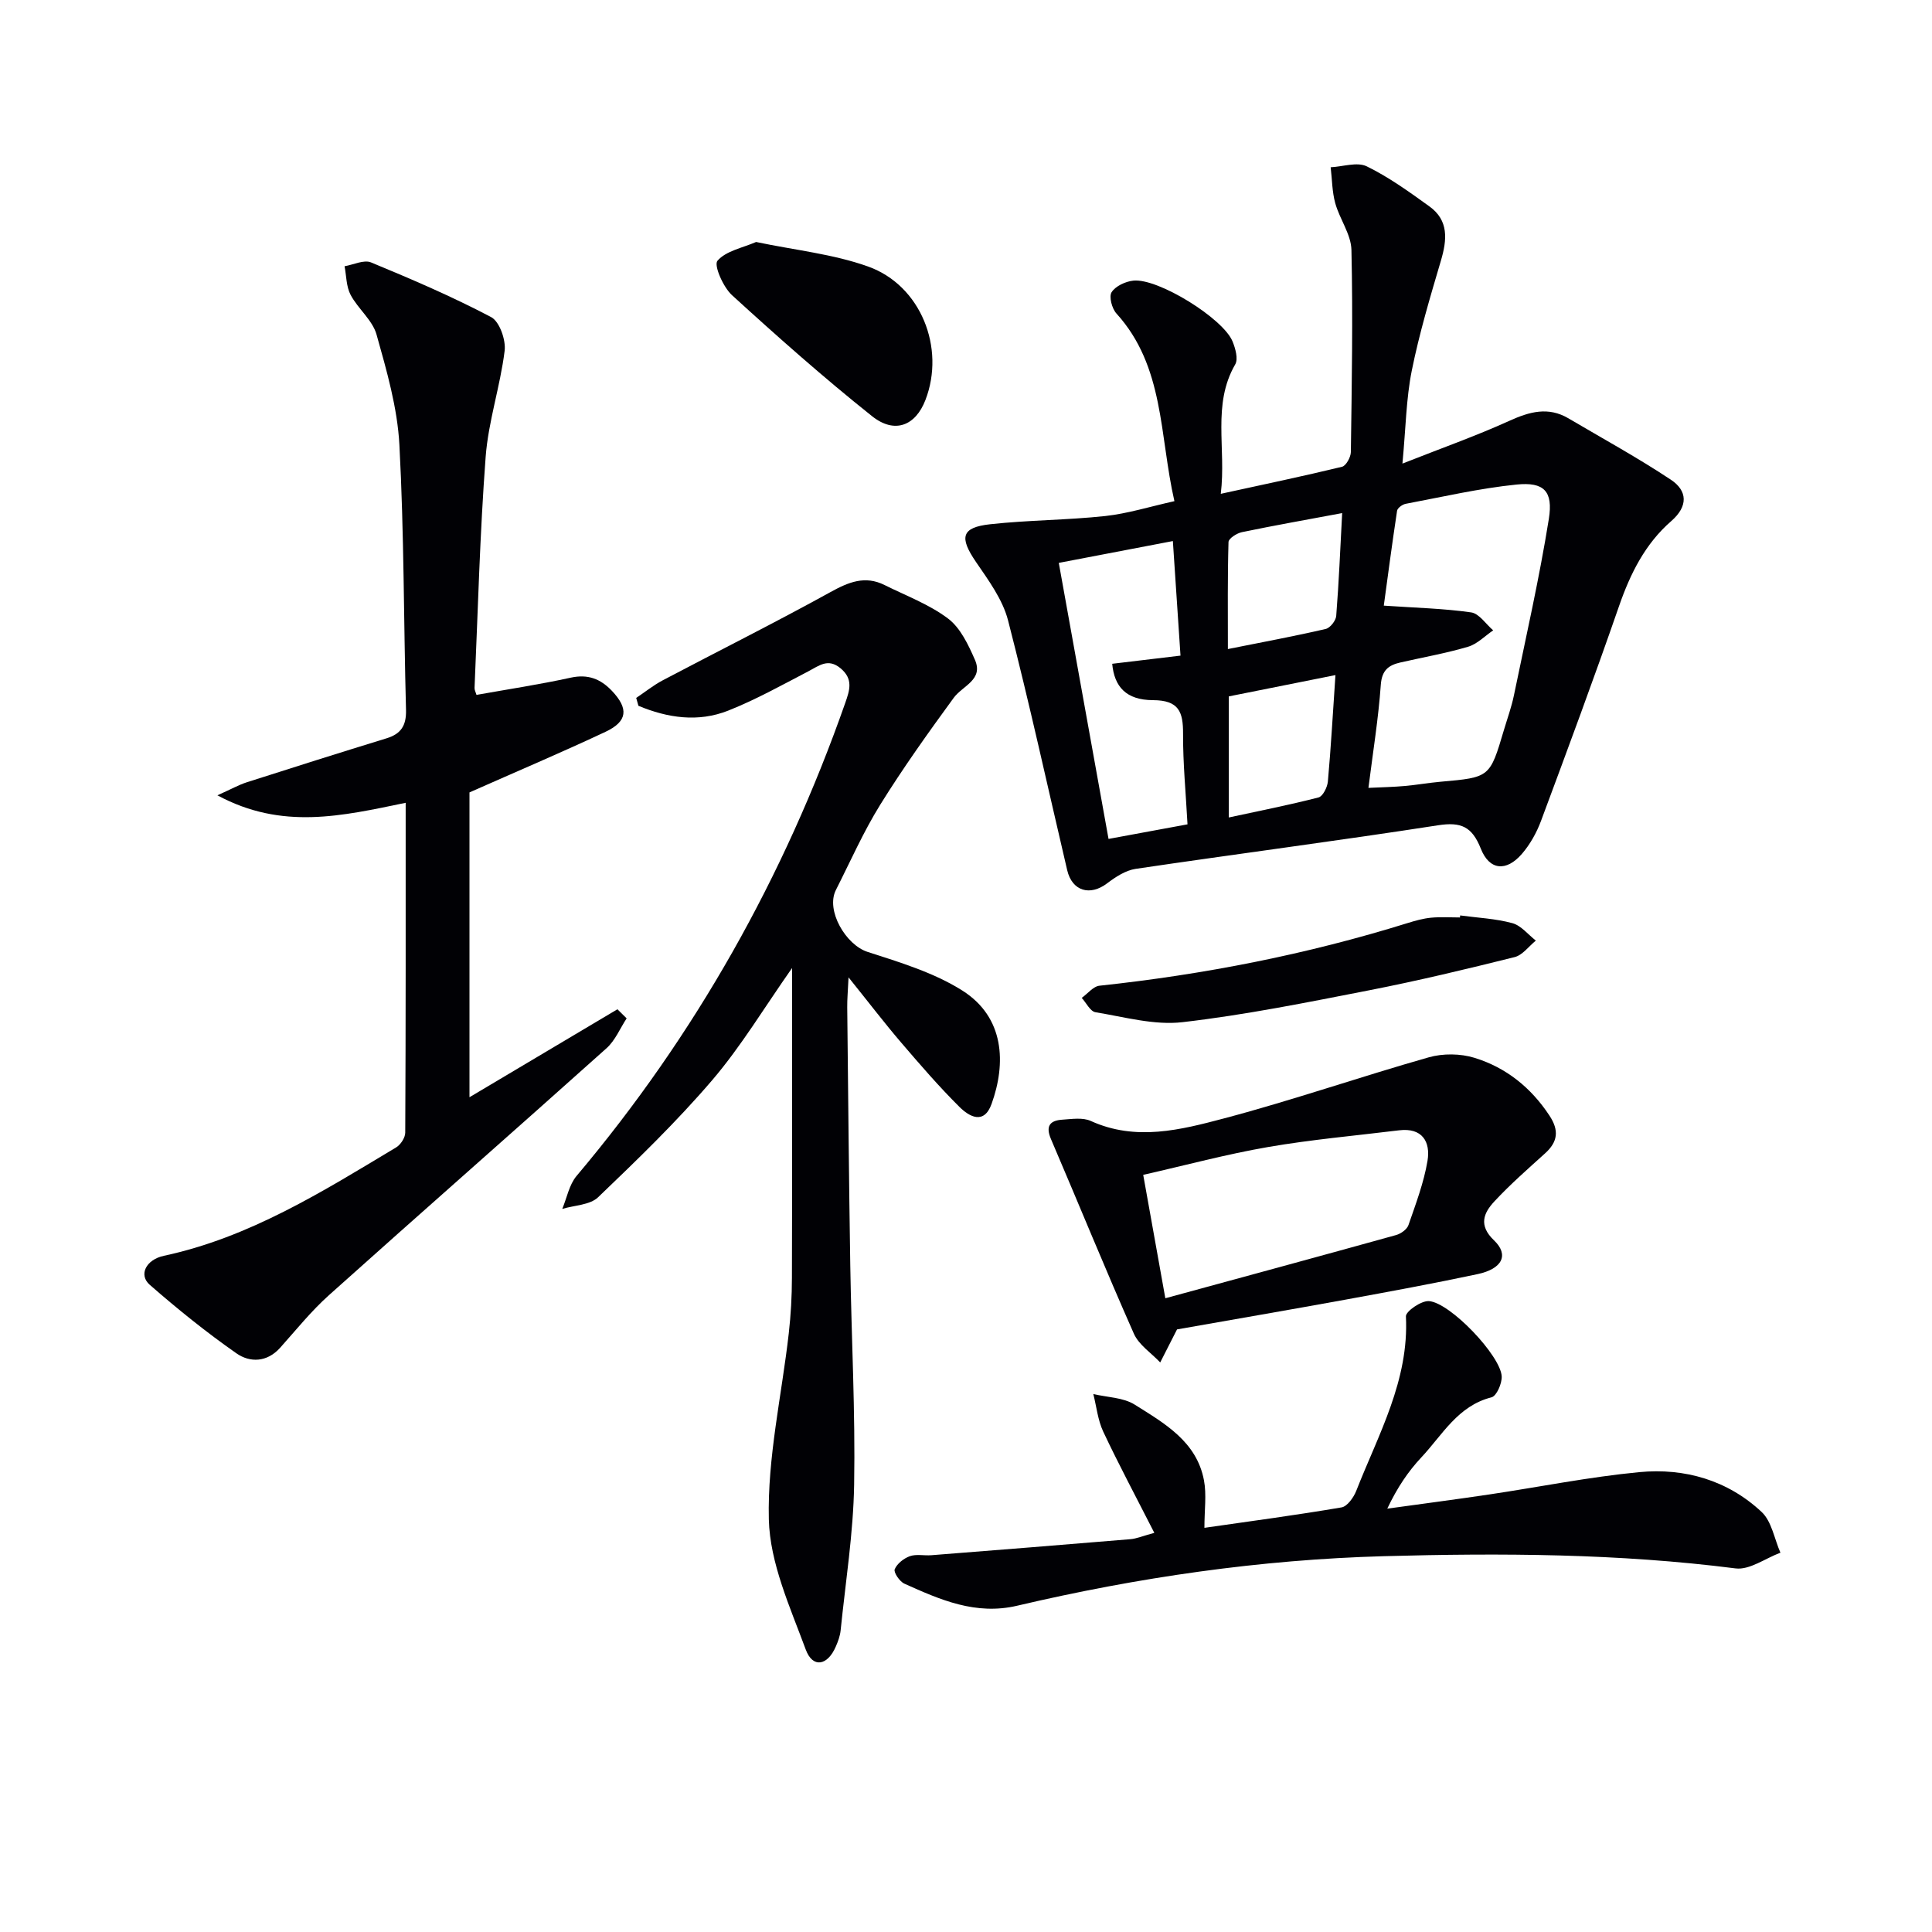 <svg enable-background="new 0 0 400 400" viewBox="0 0 400 400" xmlns="http://www.w3.org/2000/svg"><g fill="#010105"><path d="m243.15 103.76c-3.13-13.64-2.03-27.87-12.01-38.86-.93-1.02-1.58-3.5-.99-4.41.82-1.27 2.88-2.22 4.51-2.39 5.11-.53 18.59 7.82 20.53 12.6.59 1.45 1.2 3.62.55 4.74-4.82 8.33-1.84 17.29-2.99 26.8 8.82-1.93 16.99-3.63 25.1-5.6.83-.2 1.81-1.98 1.83-3.04.19-13.95.44-27.9.12-41.84-.07-3.25-2.44-6.39-3.35-9.69-.66-2.38-.65-4.95-.95-7.44 2.52-.12 5.48-1.16 7.47-.19 4.58 2.23 8.8 5.29 12.97 8.29 4.04 2.91 3.66 6.91 2.39 11.22-2.23 7.54-4.49 15.11-6.04 22.8-1.16 5.78-1.23 11.79-1.93 19.23 8.12-3.21 15.26-5.73 22.13-8.85 4.19-1.9 8.06-2.98 12.25-.51 7.1 4.19 14.35 8.15 21.21 12.71 3.42 2.28 3.61 5.47.06 8.56-5.4 4.7-8.47 10.86-10.81 17.61-5.16 14.9-10.65 29.68-16.15 44.46-.91 2.44-2.26 4.86-3.95 6.82-3.22 3.73-6.73 3.45-8.52-1.09-1.81-4.55-4.08-5.57-8.87-4.82-20.83 3.23-41.74 5.93-62.59 9.02-2.08.31-4.17 1.68-5.91 3-3.54 2.68-7.24 1.61-8.26-2.73-4.05-17.26-7.82-34.59-12.25-51.74-1.12-4.32-4.05-8.29-6.64-12.08-3.47-5.08-3.05-7.14 2.93-7.8 7.91-.87 15.92-.85 23.83-1.7 4.67-.51 9.28-1.96 14.33-3.08zm40.17 59.36c2.93-.14 5.23-.18 7.52-.39 2.48-.22 4.94-.66 7.42-.88 10.2-.9 10.2-.88 13.11-10.71.71-2.39 1.57-4.74 2.07-7.17 2.51-12.16 5.27-24.28 7.23-36.53.92-5.76-1.01-7.69-6.67-7.12-7.71.78-15.33 2.55-22.97 3.99-.68.13-1.7.87-1.78 1.44-1.05 6.92-1.96 13.86-2.75 19.64 6.52.45 12.35.58 18.09 1.4 1.66.24 3.05 2.43 4.56 3.72-1.72 1.16-3.3 2.83-5.2 3.39-4.59 1.36-9.34 2.19-14.02 3.26-2.45.56-3.83 1.6-4.05 4.62-.49 6.93-1.61 13.81-2.56 21.34zm-37.46 7.55c-.35-6.54-.95-12.66-.92-18.76.02-4.53-.86-6.93-6.22-6.95-5.59-.02-8.01-2.8-8.45-7.53 4.67-.56 9.35-1.12 14.14-1.69-.55-8.28-1.06-15.84-1.58-23.72-8.23 1.57-15.81 3.03-23.62 4.52 3.48 19.31 6.87 38.13 10.3 57.15 5.64-1.05 10.68-1.98 16.35-3.02zm32.02-64.44c-7.47 1.4-14.14 2.57-20.76 3.95-1.06.22-2.74 1.3-2.77 2.03-.21 7.19-.13 14.39-.13 22.17 7.35-1.47 13.83-2.67 20.25-4.16.92-.21 2.11-1.72 2.18-2.71.55-6.91.83-13.82 1.23-21.28zm-23.47 63.02c6.44-1.39 12.56-2.6 18.58-4.15.89-.23 1.82-2.1 1.93-3.28.64-7.06 1.03-14.15 1.57-22.05-7.73 1.55-14.9 2.98-22.08 4.41z"/><path d="m83.99 166.21c-13.16 2.72-25.59 5.69-38.98-1.55 2.87-1.28 4.42-2.16 6.09-2.7 9.63-3.09 19.27-6.13 28.93-9.1 3.01-.92 4.11-2.66 4.03-5.86-.49-18.3-.39-36.63-1.37-54.91-.41-7.68-2.63-15.35-4.73-22.82-.84-3-3.84-5.33-5.37-8.22-.91-1.72-.87-3.94-1.25-5.93 1.84-.31 4.01-1.4 5.48-.79 8.42 3.48 16.81 7.08 24.86 11.32 1.74.92 3.08 4.73 2.8 6.98-.91 7.37-3.37 14.58-3.93 21.95-1.2 15.92-1.6 31.89-2.3 47.84-.02.45.25.92.4 1.45 6.56-1.17 13.09-2.16 19.53-3.57 3.55-.77 6.14.25 8.5 2.72 3.49 3.68 3.29 6.33-1.33 8.5-9.15 4.3-18.46 8.24-28.15 12.54v63.11c10.44-6.21 20.53-12.21 30.63-18.21.64.63 1.27 1.25 1.91 1.88-1.37 2.09-2.37 4.58-4.17 6.19-19.09 17.1-38.36 34-57.45 51.11-3.68 3.29-6.81 7.2-10.12 10.9-2.72 3.04-6.26 3.1-9.04 1.16-6.24-4.36-12.2-9.17-17.94-14.18-2.4-2.09-.76-5.24 2.91-6.02 17.74-3.8 32.83-13.29 48.07-22.43.94-.56 1.9-2.02 1.9-3.07.12-22.65.09-45.3.09-68.29z"/><path d="m131.72 144.5c1.82-1.22 3.55-2.62 5.48-3.64 11.58-6.11 23.3-11.96 34.75-18.28 3.75-2.07 7.14-3.47 11.18-1.46 4.45 2.22 9.25 4 13.16 6.95 2.56 1.93 4.2 5.44 5.56 8.54 1.81 4.15-2.56 5.36-4.39 7.86-5.28 7.23-10.5 14.54-15.22 22.14-3.49 5.62-6.18 11.74-9.18 17.66-2.13 4.21 2.04 11.35 6.56 12.81 6.72 2.17 13.72 4.28 19.6 7.99 8.8 5.56 9.1 15.1 6.07 23.5-1.58 4.37-4.64 2.6-6.65.6-4.24-4.21-8.16-8.76-12.05-13.3-3.45-4.03-6.67-8.25-10.91-13.52-.13 2.87-.29 4.53-.27 6.19.19 17.81.35 35.62.63 53.42.24 15.14 1.06 30.29.8 45.42-.17 10.08-1.78 20.14-2.8 30.21-.12 1.13-.54 2.27-1 3.32-1.71 3.97-4.78 4.52-6.22.61-3.24-8.78-7.42-17.88-7.64-26.94-.31-12.81 2.67-25.69 4.13-38.56.43-3.8.64-7.63.65-11.45.06-19.83.03-39.66.03-59.48 0-1.28 0-2.56 0-4.67-5.81 8.27-10.58 16.25-16.54 23.22-7.32 8.56-15.48 16.44-23.62 24.24-1.69 1.62-4.91 1.65-7.42 2.41.96-2.29 1.43-5 2.95-6.81 24.63-29.2 42.99-61.92 55.63-97.92.93-2.66 1.71-4.95-.94-7.18-2.61-2.19-4.48-.54-6.71.62-5.45 2.84-10.86 5.86-16.56 8.12-6.25 2.48-12.57 1.52-18.6-.99-.15-.53-.31-1.08-.46-1.63z"/><path d="m238.99 317.36c-3.75-7.37-7.34-14.08-10.58-20.96-1.12-2.39-1.39-5.17-2.05-7.78 2.89.69 6.2.7 8.58 2.2 6.14 3.86 12.82 7.63 14.33 15.67.56 2.96.09 6.11.09 9.83 9.45-1.36 18.95-2.62 28.39-4.23 1.19-.2 2.5-2.05 3.04-3.41 4.58-11.69 10.96-22.87 10.29-36.14-.05-1.04 3.19-3.28 4.77-3.16 4.42.33 14.82 11.28 15.06 15.57.08 1.47-1.06 4.09-2.11 4.35-6.99 1.77-10.16 7.78-14.52 12.43-2.7 2.88-4.96 6.19-7.06 10.62 7.06-.98 14.14-1.9 21.19-2.95 10.33-1.54 20.61-3.62 30.99-4.61 9.4-.9 18.3 1.67 25.33 8.25 2.09 1.96 2.63 5.58 3.89 8.43-3.11 1.15-6.39 3.63-9.3 3.25-24.2-3.09-48.5-3.2-72.79-2.53-25.63.71-50.95 4.39-75.91 10.25-8.62 2.03-15.97-1.23-23.38-4.56-.98-.44-2.26-2.33-2-2.98.48-1.16 1.88-2.26 3.14-2.71 1.34-.47 2.97-.08 4.46-.2 13.74-1.08 27.48-2.17 41.21-3.32 1.28-.11 2.54-.66 4.94-1.31z"/><path d="m243.69 275.24c-1.37 2.7-2.43 4.77-3.48 6.84-1.86-1.97-4.43-3.63-5.46-5.97-5.91-13.34-11.41-26.86-17.16-40.28-1.14-2.65-.25-3.84 2.32-4.01 1.98-.13 4.25-.5 5.92.26 9.35 4.25 18.65 1.84 27.64-.54 14.23-3.77 28.17-8.61 42.33-12.63 2.95-.84 6.58-.8 9.51.11 6.5 2.01 11.66 6.14 15.48 11.94 2.03 3.07 1.76 5.43-.91 7.84-3.56 3.22-7.19 6.4-10.46 9.91-2.24 2.4-3.38 4.96-.1 8.09 3.16 3.02 1.72 5.91-3.43 7-9.08 1.93-18.21 3.61-27.34 5.28-11.87 2.16-23.76 4.2-34.86 6.16zm-2.42-6.45c16.51-4.5 32.16-8.75 47.79-13.09.99-.28 2.24-1.17 2.55-2.07 1.51-4.37 3.18-8.77 3.94-13.29.65-3.93-1.07-6.91-5.89-6.32-9.05 1.11-18.15 1.91-27.12 3.46-8.58 1.48-17.02 3.76-25.85 5.76 1.54 8.64 2.97 16.58 4.58 25.55z"/><path d="m156.54 50.1c8.09 1.7 15.96 2.49 23.19 5.08 10.94 3.91 16.03 16.88 11.87 27.64-2.05 5.31-6.35 7.09-11.06 3.34-9.98-7.95-19.56-16.44-28.99-25.05-1.83-1.67-3.8-6.2-3.01-7.12 1.76-2.05 5.2-2.67 8-3.89z"/><path d="m302.31 189.53c3.61.49 7.32.65 10.81 1.6 1.81.49 3.25 2.36 4.86 3.61-1.46 1.18-2.75 3.01-4.4 3.42-9.95 2.48-19.94 4.88-30.01 6.85-12.86 2.51-25.74 5.12-38.74 6.62-5.86.68-12.04-1.08-18.03-2.06-1.08-.18-1.9-1.94-2.84-2.97 1.23-.87 2.38-2.39 3.69-2.52 21.68-2.32 42.96-6.49 63.78-12.97 1.58-.49 3.21-.95 4.85-1.11 1.98-.19 3.99-.05 5.99-.05.01-.14.02-.28.04-.42z"/></g></svg>